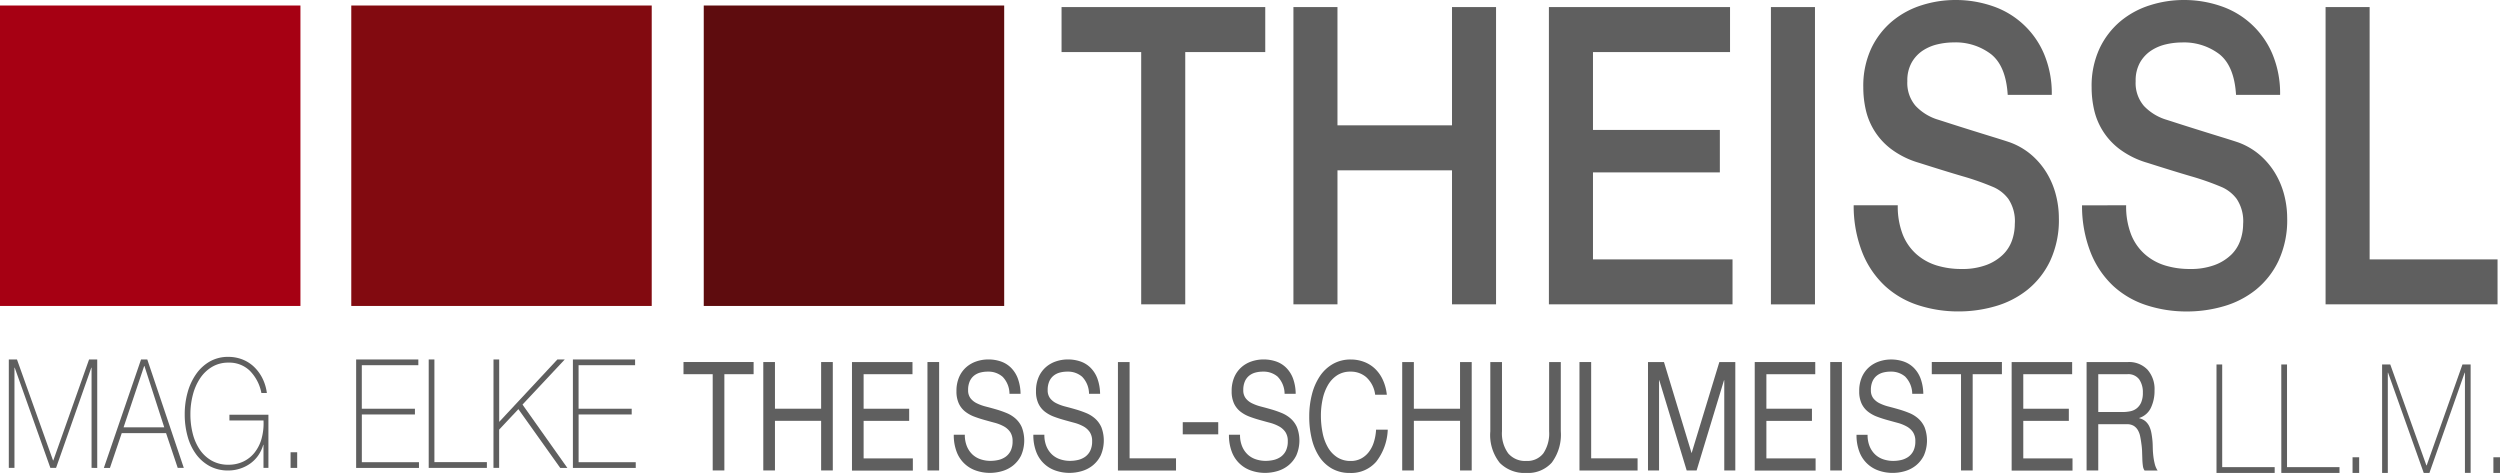 <svg xmlns="http://www.w3.org/2000/svg" xmlns:xlink="http://www.w3.org/1999/xlink" width="287.492" height="54.383" viewBox="0 0 287.492 54.383">
  <defs>
    <clipPath id="clip-path">
      <rect id="Rechteck_25" data-name="Rechteck 25" width="287.492" height="54.383" transform="translate(0 0)" fill="none"/>
    </clipPath>
  </defs>
  <g id="Gruppe_65" data-name="Gruppe 65" transform="translate(0 0)">
    <path id="Pfad_136" data-name="Pfad 136" d="M122.075.814H145.5V5.986h-9.2V35h-5.066V5.986h-9.158Z" fill="#5f5f5f"/>
    <path id="Pfad_137" data-name="Pfad 137" d="M148.74.814h5.065v13.6h13.171V.814h5.065V35h-5.065V19.585H153.805V35H148.74Z" fill="#5f5f5f"/>
    <path id="Pfad_138" data-name="Pfad 138" d="M178.119.814h20.83V5.986H183.188V14.94h14.589v4.884H183.188V29.833h16.047V35H178.119Z" fill="#5f5f5f"/>
    <rect id="Rechteck_18" data-name="Rechteck 18" width="5.066" height="34.189" transform="translate(203.65 0.814)" fill="#5f5f5f"/>
    <g id="Gruppe_66" data-name="Gruppe 66">
      <g id="Gruppe_65-2" data-name="Gruppe 65" clip-path="url(#clip-path)">
        <path id="Pfad_139" data-name="Pfad 139" d="M218.237,23.607a8.9,8.9,0,0,0,.568,3.352,5.934,5.934,0,0,0,1.581,2.274,6.323,6.323,0,0,0,2.33,1.294,9.635,9.635,0,0,0,2.858.406,7.846,7.846,0,0,0,2.836-.455,5.494,5.494,0,0,0,1.9-1.174,4.263,4.263,0,0,0,1.062-1.651,5.746,5.746,0,0,0,.324-1.891,4.6,4.6,0,0,0-.75-2.9,4.336,4.336,0,0,0-1.642-1.317,30.529,30.529,0,0,0-3.586-1.269q-2.048-.6-5.045-1.556a10,10,0,0,1-3.1-1.509,7.793,7.793,0,0,1-3-4.525,11.5,11.5,0,0,1-.3-2.633,10.222,10.222,0,0,1,.912-4.478A9.219,9.219,0,0,1,217.6,2.438,9.956,9.956,0,0,1,220.995.6a12.762,12.762,0,0,1,3.849-.6,13,13,0,0,1,4.274.695,9.847,9.847,0,0,1,5.937,5.5,11.666,11.666,0,0,1,.893,4.717h-5.067q-.2-3.3-1.9-4.669a6.717,6.717,0,0,0-4.336-1.365,8.121,8.121,0,0,0-1.824.216,5.243,5.243,0,0,0-1.7.718,4.044,4.044,0,0,0-1.276,1.364,4.194,4.194,0,0,0-.507,2.155,4.032,4.032,0,0,0,.954,2.849,5.911,5.911,0,0,0,2.491,1.556q.162.048,1.276.407t2.493.79q1.377.431,2.694.837t1.885.6a8.025,8.025,0,0,1,2.472,1.437,8.689,8.689,0,0,1,1.762,2.083,9.313,9.313,0,0,1,1.054,2.515,10.78,10.78,0,0,1,.345,2.681,11.1,11.1,0,0,1-1,4.909,9.512,9.512,0,0,1-2.613,3.328,10.558,10.558,0,0,1-3.687,1.891,15.109,15.109,0,0,1-4.215.6,14.858,14.858,0,0,1-4.66-.718,10.342,10.342,0,0,1-3.809-2.2,10.642,10.642,0,0,1-2.6-3.807,14.63,14.63,0,0,1-1.013-5.483Z" fill="#5f5f5f"/>
        <path id="Pfad_140" data-name="Pfad 140" d="M244.5,23.607a8.853,8.853,0,0,0,.568,3.352,5.934,5.934,0,0,0,1.581,2.274,6.323,6.323,0,0,0,2.33,1.294,9.629,9.629,0,0,0,2.857.406,7.852,7.852,0,0,0,2.837-.455,5.5,5.5,0,0,0,1.9-1.174,4.255,4.255,0,0,0,1.054-1.652,5.721,5.721,0,0,0,.325-1.891,4.6,4.6,0,0,0-.75-2.9,4.325,4.325,0,0,0-1.641-1.317,30.593,30.593,0,0,0-3.586-1.269q-2.048-.6-5.045-1.556a10,10,0,0,1-3.1-1.509,7.793,7.793,0,0,1-3-4.525,11.5,11.5,0,0,1-.3-2.633,10.222,10.222,0,0,1,.912-4.478,9.219,9.219,0,0,1,2.411-3.137A9.959,9.959,0,0,1,247.254.6,12.762,12.762,0,0,1,251.1,0a13,13,0,0,1,4.275.695,9.847,9.847,0,0,1,5.937,5.5,11.665,11.665,0,0,1,.892,4.717h-5.066q-.2-3.3-1.9-4.669A6.717,6.717,0,0,0,250.9,4.883a8.121,8.121,0,0,0-1.824.216,5.243,5.243,0,0,0-1.7.718A4.057,4.057,0,0,0,246.1,7.181a4.2,4.2,0,0,0-.506,2.155,4.031,4.031,0,0,0,.953,2.849,5.921,5.921,0,0,0,2.492,1.556q.162.048,1.276.407t2.493.79q1.376.431,2.694.837t1.885.6a8.025,8.025,0,0,1,2.472,1.437,8.689,8.689,0,0,1,1.762,2.083,9.376,9.376,0,0,1,1.054,2.515,10.777,10.777,0,0,1,.344,2.681,11.1,11.1,0,0,1-1,4.909,9.535,9.535,0,0,1-2.613,3.328,10.575,10.575,0,0,1-3.687,1.891,15.108,15.108,0,0,1-4.215.6,14.858,14.858,0,0,1-4.66-.718,10.342,10.342,0,0,1-3.809-2.2,10.629,10.629,0,0,1-2.595-3.807,14.629,14.629,0,0,1-1.013-5.483Z" fill="#5f5f5f"/>
        <path id="Pfad_141" data-name="Pfad 141" d="M267.434.814H272.5V29.833h14.71V35H267.434Z" fill="#5f5f5f"/>
        <path id="Pfad_142" data-name="Pfad 142" d="M1.013,41.337h.939L6.1,52.951h.03l4.112-11.614h.939v12.47H10.53V42.28H10.5L6.447,53.807H5.792L1.693,42.28h-.03V53.807h-.65Z" fill="#5f5f5f"/>
        <path id="Pfad_143" data-name="Pfad 143" d="M16.221,41.337h.716l4.2,12.47h-.7l-1.341-4H14l-1.356,4h-.7Zm2.667,7.807-2.279-7.055H16.58l-2.37,7.055Z" fill="#5f5f5f"/>
        <path id="Pfad_144" data-name="Pfad 144" d="M21.242,47.642a9.315,9.315,0,0,1,.335-2.524,6.8,6.8,0,0,1,.976-2.1,4.859,4.859,0,0,1,1.572-1.447,4.238,4.238,0,0,1,2.138-.533,4.439,4.439,0,0,1,1.564.279,4.1,4.1,0,0,1,1.334.821,4.771,4.771,0,0,1,.99,1.31,5.286,5.286,0,0,1,.537,1.747h-.627a4.972,4.972,0,0,0-1.341-2.568,3.391,3.391,0,0,0-2.444-.926,3.626,3.626,0,0,0-1.891.489,4.279,4.279,0,0,0-1.371,1.31,6.21,6.21,0,0,0-.835,1.9,8.76,8.76,0,0,0-.283,2.244,8.85,8.85,0,0,0,.276,2.245,5.777,5.777,0,0,0,.82,1.842,4.09,4.09,0,0,0,1.364,1.249,3.844,3.844,0,0,0,1.922.462,3.9,3.9,0,0,0,1.713-.371,3.641,3.641,0,0,0,1.289-1.03,4.545,4.545,0,0,0,.8-1.6,6.618,6.618,0,0,0,.223-2.087H26.382V47.69h4.485V53.8H30.3V51.152h-.03a4.048,4.048,0,0,1-.581,1.232,3.854,3.854,0,0,1-.917.925,4.261,4.261,0,0,1-1.177.585,4.34,4.34,0,0,1-1.348.21A4.406,4.406,0,0,1,24.11,53.6a4.747,4.747,0,0,1-1.572-1.38,6.259,6.259,0,0,1-.968-2.052,9.353,9.353,0,0,1-.328-2.524" fill="#5f5f5f"/>
        <rect id="Rechteck_19" data-name="Rechteck 19" width="0.76" height="1.799" transform="translate(33.415 52.008)" fill="#5f5f5f"/>
        <path id="Pfad_145" data-name="Pfad 145" d="M40.955,41.337h7.152V42h-6.5V47h6.109v.664H41.61v5.484h6.571v.664H40.955Z" fill="#5f5f5f"/>
        <path id="Pfad_146" data-name="Pfad 146" d="M49.3,41.337h.655V53.143h6.035v.664H49.3Z" fill="#5f5f5f"/>
        <path id="Pfad_147" data-name="Pfad 147" d="M56.751,41.337h.655v7.179l6.69-7.178h.849l-4.857,5.187,5.156,7.283h-.82l-4.812-6.759L57.4,49.406v4.4h-.653Z" fill="#5f5f5f"/>
        <path id="Pfad_148" data-name="Pfad 148" d="M65.882,41.337h7.152V42h-6.5V47h6.109v.664H66.538v5.484h6.571v.664H65.882Z" fill="#5f5f5f"/>
        <path id="Pfad_149" data-name="Pfad 149" d="M78.6,43.031v-1.4h8.063v1.4H83.3V54.1H81.958V43.031Z" fill="#5f5f5f"/>
        <path id="Pfad_150" data-name="Pfad 150" d="M89.118,41.634V47h5.309V41.634h1.342V54.1H94.427V48.393H89.118V54.1H87.776V41.634Z" fill="#5f5f5f"/>
        <path id="Pfad_151" data-name="Pfad 151" d="M104.933,41.634v1.4h-5.62V47h5.239v1.4H99.313v4.314h5.662v1.4h-7V41.634Z" fill="#5f5f5f"/>
        <rect id="Rechteck_20" data-name="Rechteck 20" width="1.342" height="12.47" transform="translate(106.655 41.633)" fill="#5f5f5f"/>
        <path id="Pfad_152" data-name="Pfad 152" d="M115.305,43.336a2.472,2.472,0,0,0-1.716-.6,3.338,3.338,0,0,0-.833.1,1.975,1.975,0,0,0-.727.349,1.734,1.734,0,0,0-.508.655,2.416,2.416,0,0,0-.191,1.021,1.492,1.492,0,0,0,.275.934,2.041,2.041,0,0,0,.734.585,5.322,5.322,0,0,0,1.038.376q.579.148,1.179.323a11.765,11.765,0,0,1,1.18.411,3.661,3.661,0,0,1,1.038.637,2.9,2.9,0,0,1,.734,1.013,4.306,4.306,0,0,1-.084,3.24,3.42,3.42,0,0,1-.925,1.153,3.637,3.637,0,0,1-1.264.646,5,5,0,0,1-1.391.2,4.866,4.866,0,0,1-1.6-.262,3.6,3.6,0,0,1-2.231-2.157,5.289,5.289,0,0,1-.331-1.965h1.271a3.353,3.353,0,0,0,.247,1.353,2.71,2.71,0,0,0,.649.934,2.54,2.54,0,0,0,.939.541,3.54,3.54,0,0,0,1.1.175,4.109,4.109,0,0,0,.911-.1,2.378,2.378,0,0,0,.826-.358,1.867,1.867,0,0,0,.593-.691,2.435,2.435,0,0,0,.226-1.118,1.823,1.823,0,0,0-.276-1.047,2.109,2.109,0,0,0-.734-.655,4.714,4.714,0,0,0-1.038-.41c-.386-.1-.779-.212-1.18-.324s-.793-.238-1.179-.384A3.92,3.92,0,0,1,111,47.334a2.578,2.578,0,0,1-.735-.925,3.269,3.269,0,0,1-.275-1.423,3.96,3.96,0,0,1,.31-1.633,3.236,3.236,0,0,1,.826-1.135,3.427,3.427,0,0,1,1.172-.664,4.262,4.262,0,0,1,1.348-.219,4.432,4.432,0,0,1,1.44.228,3.077,3.077,0,0,1,1.165.716,3.433,3.433,0,0,1,.791,1.232,5.3,5.3,0,0,1,.318,1.772h-1.272a2.845,2.845,0,0,0-.783-1.948" fill="#5f5f5f"/>
        <path id="Pfad_153" data-name="Pfad 153" d="M124.455,43.336a2.472,2.472,0,0,0-1.716-.6,3.338,3.338,0,0,0-.833.1,1.975,1.975,0,0,0-.727.349,1.734,1.734,0,0,0-.508.655,2.416,2.416,0,0,0-.191,1.021,1.492,1.492,0,0,0,.275.934,2.041,2.041,0,0,0,.734.585,5.322,5.322,0,0,0,1.038.376q.579.148,1.179.323a11.765,11.765,0,0,1,1.18.411,3.661,3.661,0,0,1,1.038.637,2.9,2.9,0,0,1,.734,1.013,4.306,4.306,0,0,1-.084,3.24,3.42,3.42,0,0,1-.925,1.153,3.637,3.637,0,0,1-1.264.646,5,5,0,0,1-1.391.2,4.866,4.866,0,0,1-1.6-.262,3.6,3.6,0,0,1-2.231-2.157,5.289,5.289,0,0,1-.331-1.965H120.1a3.353,3.353,0,0,0,.247,1.353,2.71,2.71,0,0,0,.649.934,2.54,2.54,0,0,0,.939.541,3.54,3.54,0,0,0,1.1.175,4.108,4.108,0,0,0,.911-.1,2.378,2.378,0,0,0,.826-.358,1.867,1.867,0,0,0,.593-.691,2.435,2.435,0,0,0,.226-1.118,1.823,1.823,0,0,0-.276-1.047,2.109,2.109,0,0,0-.734-.655,4.714,4.714,0,0,0-1.038-.41c-.386-.1-.779-.212-1.18-.324s-.793-.238-1.179-.384a3.92,3.92,0,0,1-1.037-.577,2.578,2.578,0,0,1-.735-.925,3.269,3.269,0,0,1-.275-1.423,3.96,3.96,0,0,1,.31-1.633,3.236,3.236,0,0,1,.826-1.135,3.427,3.427,0,0,1,1.172-.664,4.262,4.262,0,0,1,1.348-.219,4.432,4.432,0,0,1,1.44.228,3.077,3.077,0,0,1,1.165.716,3.433,3.433,0,0,1,.791,1.232,5.3,5.3,0,0,1,.318,1.772h-1.272a2.845,2.845,0,0,0-.783-1.948" fill="#5f5f5f"/>
        <path id="Pfad_154" data-name="Pfad 154" d="M129.9,41.634V52.707h5.338v1.4h-6.679V41.634Z" fill="#5f5f5f"/>
        <rect id="Rechteck_21" data-name="Rechteck 21" width="4.08" height="1.397" transform="translate(136.013 48.55)" fill="#5f5f5f"/>
        <path id="Pfad_155" data-name="Pfad 155" d="M146.949,43.336a2.472,2.472,0,0,0-1.716-.6,3.338,3.338,0,0,0-.833.1,1.975,1.975,0,0,0-.727.349,1.734,1.734,0,0,0-.508.655,2.416,2.416,0,0,0-.191,1.021,1.492,1.492,0,0,0,.275.934,2.041,2.041,0,0,0,.734.585,5.322,5.322,0,0,0,1.038.376q.579.148,1.179.323a11.764,11.764,0,0,1,1.18.411,3.661,3.661,0,0,1,1.038.637,2.9,2.9,0,0,1,.734,1.013,4.306,4.306,0,0,1-.084,3.24,3.42,3.42,0,0,1-.925,1.153,3.637,3.637,0,0,1-1.264.646,5,5,0,0,1-1.391.2,4.866,4.866,0,0,1-1.6-.262,3.6,3.6,0,0,1-2.231-2.157,5.289,5.289,0,0,1-.331-1.965H142.6a3.353,3.353,0,0,0,.247,1.353,2.71,2.71,0,0,0,.649.934,2.54,2.54,0,0,0,.939.541,3.54,3.54,0,0,0,1.1.175,4.108,4.108,0,0,0,.911-.1,2.378,2.378,0,0,0,.826-.358,1.867,1.867,0,0,0,.593-.691,2.435,2.435,0,0,0,.226-1.118,1.823,1.823,0,0,0-.276-1.047,2.109,2.109,0,0,0-.734-.655,4.714,4.714,0,0,0-1.038-.41c-.386-.1-.779-.212-1.18-.324s-.793-.238-1.179-.384a3.92,3.92,0,0,1-1.037-.577,2.578,2.578,0,0,1-.735-.925,3.269,3.269,0,0,1-.275-1.423,3.96,3.96,0,0,1,.31-1.633,3.236,3.236,0,0,1,.826-1.135,3.427,3.427,0,0,1,1.172-.664,4.262,4.262,0,0,1,1.348-.219,4.432,4.432,0,0,1,1.44.228,3.077,3.077,0,0,1,1.165.716,3.433,3.433,0,0,1,.791,1.232A5.274,5.274,0,0,1,149,45.283h-1.276a2.845,2.845,0,0,0-.783-1.948" fill="#5f5f5f"/>
        <path id="Pfad_156" data-name="Pfad 156" d="M157.145,43.4a2.708,2.708,0,0,0-1.829-.664,2.767,2.767,0,0,0-1.546.419,3.35,3.35,0,0,0-1.059,1.127A5.417,5.417,0,0,0,152.1,45.9a8.861,8.861,0,0,0-.2,1.886,9.978,9.978,0,0,0,.2,2.017,5.4,5.4,0,0,0,.615,1.66,3.314,3.314,0,0,0,1.066,1.127,2.8,2.8,0,0,0,1.553.419,2.491,2.491,0,0,0,1.179-.272,2.728,2.728,0,0,0,.89-.75,3.64,3.64,0,0,0,.586-1.144,5.765,5.765,0,0,0,.255-1.432h1.342a6.344,6.344,0,0,1-1.314,3.667,3.793,3.793,0,0,1-3.05,1.31,4.076,4.076,0,0,1-2.047-.5,4.266,4.266,0,0,1-1.459-1.368,6.476,6.476,0,0,1-.869-2.061,10.733,10.733,0,0,1-.289-2.55,10.17,10.17,0,0,1,.31-2.559,6.761,6.761,0,0,1,.911-2.087,4.476,4.476,0,0,1,1.5-1.406,4.044,4.044,0,0,1,2.054-.515,4.262,4.262,0,0,1,1.5.262,3.771,3.771,0,0,1,1.256.768A4.145,4.145,0,0,1,159,43.634a5.421,5.421,0,0,1,.48,1.756h-1.341a3.245,3.245,0,0,0-1-1.991" fill="#5f5f5f"/>
        <path id="Pfad_157" data-name="Pfad 157" d="M162.589,41.634V47H167.9V41.634h1.342V54.1H167.9V48.393h-5.309V54.1h-1.342V41.634Z" fill="#5f5f5f"/>
        <path id="Pfad_158" data-name="Pfad 158" d="M178.461,53.187a3.667,3.667,0,0,1-2.937,1.2,4.011,4.011,0,0,1-3.043-1.144,5.129,5.129,0,0,1-1.1-3.641V41.634h1.342V49.6a3.883,3.883,0,0,0,.721,2.541,2.546,2.546,0,0,0,2.075.865,2.325,2.325,0,0,0,1.955-.865,4.09,4.09,0,0,0,.671-2.541V41.634h1.342V49.6a5.38,5.38,0,0,1-1.031,3.589" fill="#5f5f5f"/>
        <path id="Pfad_159" data-name="Pfad 159" d="M182.979,41.634V52.707h5.338v1.4h-6.683V41.634Z" fill="#5f5f5f"/>
        <path id="Pfad_160" data-name="Pfad 160" d="M191.351,41.634l3.177,10.479,3.192-10.479h1.835V54.1h-1.27V43.73h-.03L195.106,54.1h-1.143l-3.15-10.374h-.028V54.1h-1.271V41.634Z" fill="#5f5f5f"/>
        <path id="Pfad_161" data-name="Pfad 161" d="M208.749,41.634v1.4h-5.62V47h5.239v1.4h-5.239v4.314h5.659v1.4h-7V41.634Z" fill="#5f5f5f"/>
        <rect id="Rechteck_22" data-name="Rechteck 22" width="1.342" height="12.47" transform="translate(210.471 41.633)" fill="#5f5f5f"/>
        <path id="Pfad_162" data-name="Pfad 162" d="M219.121,43.336a2.472,2.472,0,0,0-1.716-.6,3.336,3.336,0,0,0-.832.1,1.98,1.98,0,0,0-.728.349,1.724,1.724,0,0,0-.508.655,2.416,2.416,0,0,0-.191,1.021,1.492,1.492,0,0,0,.275.934,2.041,2.041,0,0,0,.734.585,5.322,5.322,0,0,0,1.038.376q.579.148,1.179.323a11.764,11.764,0,0,1,1.18.411,3.62,3.62,0,0,1,1.037.637,2.9,2.9,0,0,1,.734,1.013,4.315,4.315,0,0,1-.084,3.24,3.415,3.415,0,0,1-.927,1.156,3.637,3.637,0,0,1-1.264.646,5,5,0,0,1-1.391.2,4.866,4.866,0,0,1-1.6-.262,3.6,3.6,0,0,1-2.231-2.157A5.29,5.29,0,0,1,213.494,50h1.272a3.388,3.388,0,0,0,.247,1.353,2.71,2.71,0,0,0,.649.934,2.548,2.548,0,0,0,.939.541,3.54,3.54,0,0,0,1.1.175,4.109,4.109,0,0,0,.911-.1,2.378,2.378,0,0,0,.826-.358,1.867,1.867,0,0,0,.593-.691,2.422,2.422,0,0,0,.226-1.118,1.816,1.816,0,0,0-.276-1.047,2.1,2.1,0,0,0-.734-.655,4.657,4.657,0,0,0-1.037-.41c-.386-.105-.779-.212-1.18-.324s-.793-.238-1.179-.384a3.92,3.92,0,0,1-1.037-.577,2.579,2.579,0,0,1-.735-.925,3.269,3.269,0,0,1-.275-1.423,3.944,3.944,0,0,1,.31-1.633,3.236,3.236,0,0,1,.826-1.135,3.41,3.41,0,0,1,1.172-.664,4.262,4.262,0,0,1,1.348-.219,4.432,4.432,0,0,1,1.44.228,3.077,3.077,0,0,1,1.165.716,3.433,3.433,0,0,1,.791,1.232,5.3,5.3,0,0,1,.318,1.772H219.9a2.844,2.844,0,0,0-.784-1.948" fill="#5f5f5f"/>
        <path id="Pfad_163" data-name="Pfad 163" d="M222.149,43.031v-1.4h8.064v1.4h-3.361V54.1H225.51V43.031Z" fill="#5f5f5f"/>
        <path id="Pfad_164" data-name="Pfad 164" d="M238.291,41.634v1.4h-5.62V47h5.239v1.4h-5.239v4.314h5.662v1.4h-7V41.634Z" fill="#5f5f5f"/>
        <path id="Pfad_165" data-name="Pfad 165" d="M244.7,41.635a2.925,2.925,0,0,1,2.252.873,3.369,3.369,0,0,1,.812,2.393,4.5,4.5,0,0,1-.416,1.99,2.228,2.228,0,0,1-1.335,1.17V48.1a1.633,1.633,0,0,1,.713.349,1.835,1.835,0,0,1,.438.585,3.027,3.027,0,0,1,.239.76c.052.279.092.571.121.874s.033.611.041.925.034.623.071.926a7.034,7.034,0,0,0,.163.864,2.35,2.35,0,0,0,.318.725h-1.5a1.178,1.178,0,0,1-.19-.524,6.591,6.591,0,0,1-.063-.742c-.01-.273-.019-.568-.029-.882a7.377,7.377,0,0,0-.083-.926c-.038-.3-.085-.59-.142-.864a2.3,2.3,0,0,0-.269-.716,1.413,1.413,0,0,0-.48-.489,1.49,1.49,0,0,0-.79-.183h-3.278V54.1h-1.342V41.635Zm.282,5.658a1.728,1.728,0,0,0,.741-.341,1.769,1.769,0,0,0,.508-.68,2.737,2.737,0,0,0,.191-1.11A2.591,2.591,0,0,0,246,43.625a1.566,1.566,0,0,0-1.369-.594h-3.337v4.35h2.8a4.433,4.433,0,0,0,.89-.088" fill="#5f5f5f"/>
        <path id="Pfad_166" data-name="Pfad 166" d="M254.891,41.909h.655v11.81h6.035v.664h-6.69Z" fill="#5f5f5f"/>
        <path id="Pfad_167" data-name="Pfad 167" d="M262.341,41.909H263v11.81h6.035v.664h-6.69Z" fill="#5f5f5f"/>
        <rect id="Rechteck_23" data-name="Rechteck 23" width="0.76" height="1.799" transform="translate(270.536 52.584)" fill="#5f5f5f"/>
        <path id="Pfad_168" data-name="Pfad 168" d="M273.933,41.909h.939l4.157,11.614h.03l4.117-11.614h.939v12.47h-.655V42.856h-.03l-4.054,11.527h-.655l-4.1-11.527h-.03V54.383h-.655Z" fill="#5f5f5f"/>
        <rect id="Rechteck_24" data-name="Rechteck 24" width="0.76" height="1.799" transform="translate(286.732 52.584)" fill="#5f5f5f"/>
      </g>
    </g>
    <rect id="Rechteck_26" data-name="Rechteck 26" width="34.55" height="34.55" transform="translate(0 0.634)" fill="#a60013"/>
    <rect id="Rechteck_27" data-name="Rechteck 27" width="34.55" height="34.55" transform="translate(40.396 0.634)" fill="#820a10"/>
    <rect id="Rechteck_28" data-name="Rechteck 28" width="34.55" height="34.55" transform="translate(80.929 0.634)" fill="#5e0c0e"/>
  </g>
</svg>
